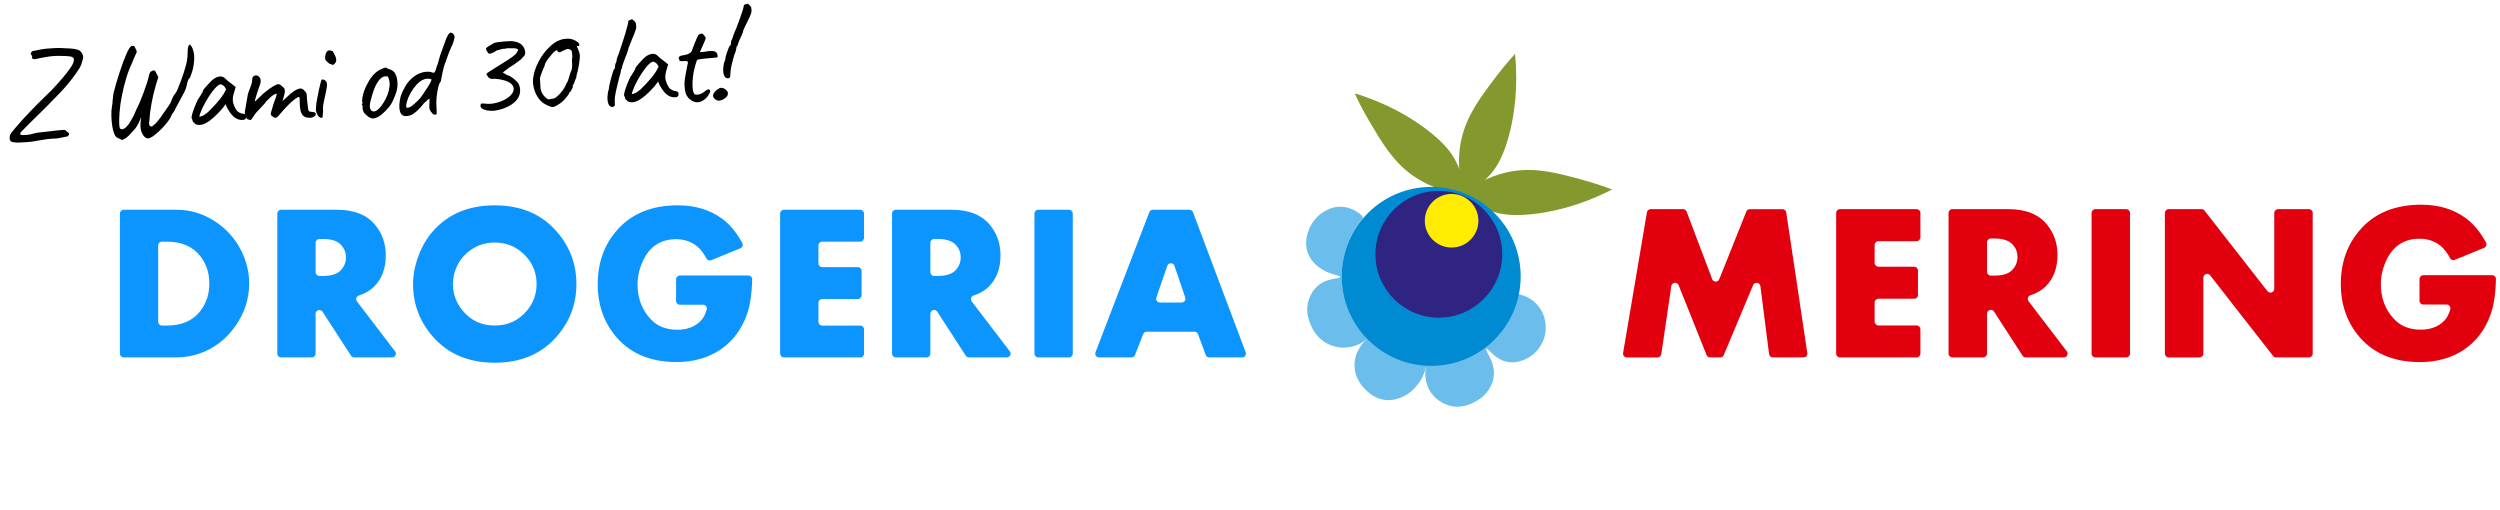 <svg width="417" height="85" viewBox="0 0 417 85" fill="none" xmlns="http://www.w3.org/2000/svg">
<path d="M256.613 51.075C258.228 53.09 257.794 55.441 257.727 55.783C257.658 56.12 257.205 58.196 255.213 59.485C254.901 59.687 253.225 60.767 251.305 60.339C249.332 59.895 248.244 58.095 247.925 58.136L247.702 57.856C248.194 57.484 248.668 57.076 249.117 56.633C251.298 54.49 252.675 51.84 253.249 49.057L253.44 49.098C253.942 49.216 255.462 49.64 256.613 51.075Z" fill="#6BBEEB"/>
<path d="M247.891 58.149C247.592 58.374 249.461 60.332 249.154 62.799C249.014 63.95 248.45 64.795 248.253 65.098C247.424 66.318 246.347 66.866 245.839 67.114C245.25 67.406 244.052 67.996 242.469 67.796C240.361 67.527 239.141 66.062 238.937 65.815C237.377 63.877 237.762 61.618 237.825 61.283L237.853 60.87C241.305 61.065 244.815 60.061 247.7 57.854L247.923 58.134C247.923 58.134 247.9 58.142 247.889 58.149" fill="#6BBEEB"/>
<path d="M237.855 60.872L237.827 61.285C237.653 62.014 237.24 63.276 236.201 64.462C235.852 64.86 235.13 65.673 233.884 66.217C233.411 66.419 232.456 66.826 231.221 66.727C229.301 66.57 228.083 65.318 227.692 64.922C227.266 64.487 226.109 63.272 225.947 61.36C225.722 58.714 227.589 56.923 227.851 56.682L228.079 56.45C230.785 59.198 234.287 60.674 237.855 60.87" fill="#6BBEEB"/>
<path d="M227.225 36.022L227.341 36.407C224.954 39.212 223.777 42.701 223.816 46.183H223.508C223.517 45.858 222.067 45.908 220.503 44.919C220.037 44.626 218.72 43.789 218.133 42.15C217.499 40.371 218.137 38.773 218.344 38.255C218.555 37.732 219.2 36.315 220.764 35.349C221.189 35.082 222.123 34.521 223.426 34.484C225.476 34.426 226.889 35.706 227.225 36.02" fill="#6BBEEB"/>
<path d="M228.079 56.452L227.851 56.684C227.442 57.005 226.205 57.908 224.384 57.981C223.85 58.005 222.499 57.987 221.108 57.155C219.447 56.161 218.813 54.641 218.565 54.03C218.299 53.372 217.821 52.135 218.148 50.571C218.243 50.134 218.634 48.536 220.039 47.487C221.624 46.297 223.493 46.56 223.506 46.185H223.814C223.852 49.896 225.27 53.595 228.077 56.454" fill="#6BBEEB"/>
<path d="M225.958 15.567C226.468 16.675 227.223 18.208 228.253 19.968C230.441 23.702 232.256 26.801 235.457 29.141C236.939 30.223 239.81 31.946 244.327 32.462C244.25 31.133 243.955 29.049 242.813 26.851C242.187 25.646 240.995 23.807 237.519 21.265C235.239 19.598 231.432 17.23 225.96 15.567" fill="#84992D"/>
<path d="M268.893 31.613C267.755 31.174 266.146 30.602 264.178 30.06C260.007 28.911 256.544 27.956 252.617 28.511C250.799 28.769 247.541 29.539 243.944 32.318C244.927 33.217 246.592 34.504 248.945 35.282C250.234 35.708 252.369 36.194 256.635 35.592C259.431 35.196 263.812 34.237 268.893 31.613Z" fill="#84992D"/>
<path d="M252.705 9C251.879 9.895 250.752 11.181 249.524 12.809C246.917 16.262 244.751 19.129 243.819 22.983C243.389 24.766 242.901 28.081 244.159 32.447C245.357 31.866 247.166 30.793 248.76 28.894C249.631 27.853 250.872 26.048 251.883 21.86C252.548 19.114 253.271 14.689 252.707 8.998" fill="#84992D"/>
<path d="M252.64 9.391C249.879 16.861 247.117 24.33 244.355 31.8L252.64 9.391Z" fill="#84992D"/>
<path fill-rule="evenodd" clip-rule="evenodd" d="M238.722 31.174C246.966 31.174 253.649 37.857 253.649 46.101C253.649 54.346 246.966 61.029 238.722 61.029C230.477 61.029 223.794 54.346 223.794 46.101C223.794 37.857 230.477 31.174 238.722 31.174Z" fill="#008AD1"/>
<path fill-rule="evenodd" clip-rule="evenodd" d="M239.997 31.836C245.837 31.836 250.571 36.571 250.571 42.41C250.571 48.25 245.837 52.984 239.997 52.984C234.157 52.984 229.423 48.25 229.423 42.41C229.423 36.571 234.157 31.836 239.997 31.836" fill="#2F2482"/>
<path fill-rule="evenodd" clip-rule="evenodd" d="M242.127 32.351C244.596 32.351 246.596 34.351 246.596 36.82C246.596 39.289 244.596 41.29 242.127 41.29C239.657 41.29 237.657 39.289 237.657 36.82C237.657 34.351 239.657 32.351 242.127 32.351Z" fill="#FFEC00"/>
<path d="M416.322 46.544C416.277 48.934 415.98 50.907 415.425 52.462C414.509 55.034 412.99 57.015 410.876 58.4C408.843 59.73 406.425 60.396 403.64 60.396C399.104 60.396 395.626 58.852 393.197 55.768C391.362 53.425 390.446 50.631 390.446 47.388C390.446 43.791 391.522 40.769 393.666 38.321C396.101 35.534 399.499 34.144 403.868 34.144C406.785 34.144 409.256 34.893 411.284 36.381C412.581 37.334 413.708 38.689 414.666 40.451C414.756 40.614 414.769 40.791 414.706 40.967C414.644 41.143 414.521 41.27 414.349 41.341L409.46 43.34C409.157 43.464 408.811 43.34 408.658 43.047C408.198 42.172 407.682 41.49 407.101 41.017C406.116 40.214 404.933 39.818 403.567 39.818C400.779 39.818 398.833 41.253 397.74 44.12C397.327 45.176 397.123 46.265 397.123 47.39C397.123 49.732 397.865 51.679 399.353 53.242C400.452 54.404 401.924 54.985 403.758 54.985C405.389 54.985 406.688 54.509 407.639 53.563C408.122 53.083 408.48 52.427 408.705 51.595C408.759 51.397 408.72 51.206 408.598 51.044C408.473 50.883 408.299 50.795 408.095 50.795H404.208C403.859 50.795 403.573 50.511 403.573 50.16V46.534C403.573 46.185 403.857 45.899 404.208 45.899H415.687C415.864 45.899 416.016 45.964 416.139 46.088C416.264 46.215 416.324 46.368 416.32 46.544H416.322ZM385.123 59.618H379.653C379.451 59.618 379.276 59.534 379.154 59.375C379.154 59.375 368.821 46.142 368.651 45.925C368.481 45.708 368.206 45.626 367.945 45.716C367.685 45.807 367.517 46.041 367.517 46.316V58.985C367.517 59.334 367.233 59.62 366.883 59.62H361.738C361.389 59.62 361.103 59.336 361.103 58.985V35.521C361.103 35.172 361.387 34.886 361.738 34.886H367.21C367.412 34.886 367.586 34.97 367.709 35.129L378.212 48.564C378.382 48.781 378.657 48.863 378.917 48.773C379.177 48.682 379.345 48.448 379.345 48.173V35.521C379.345 35.172 379.629 34.886 379.98 34.886H385.125C385.473 34.886 385.759 35.17 385.759 35.521V58.983C385.759 59.332 385.475 59.618 385.125 59.618H385.123ZM354.652 59.618H349.507C349.159 59.618 348.873 59.334 348.873 58.983V35.521C348.873 35.172 349.157 34.886 349.507 34.886H354.652C355.001 34.886 355.287 35.17 355.287 35.521V58.983C355.287 59.332 355.003 59.618 354.652 59.618ZM336.514 42.864C336.514 41.98 336.193 41.238 335.55 40.634C334.95 40.066 333.973 39.78 332.633 39.78H332.07C331.721 39.78 331.435 40.064 331.435 40.414V45.338C331.435 45.686 331.719 45.972 332.07 45.972H332.633C333.986 45.972 334.963 45.688 335.55 45.12C336.193 44.503 336.514 43.748 336.514 42.864ZM344.242 59.618H337.897C337.675 59.618 337.484 59.514 337.363 59.327L332.599 51.965C332.444 51.726 332.16 51.621 331.887 51.7C331.614 51.782 331.433 52.023 331.433 52.309V58.981C331.433 59.33 331.149 59.616 330.799 59.616H325.654C325.305 59.616 325.019 59.332 325.019 58.981V35.521C325.019 35.172 325.303 34.886 325.654 34.886H335.006C337.929 34.886 340.086 35.764 341.489 37.519C342.62 38.934 343.188 40.597 343.188 42.507C343.188 44.701 342.538 46.45 341.235 47.753C340.577 48.411 339.721 48.913 338.671 49.257C338.469 49.323 338.325 49.47 338.262 49.672C338.2 49.874 338.234 50.076 338.363 50.246L344.745 58.6C344.896 58.796 344.92 59.046 344.81 59.267C344.7 59.489 344.489 59.62 344.242 59.62V59.618ZM319.691 59.618H306.906C306.558 59.618 306.272 59.334 306.272 58.983V35.521C306.272 35.172 306.556 34.886 306.906 34.886H319.691C320.04 34.886 320.326 35.17 320.326 35.521V39.593C320.326 39.941 320.042 40.227 319.691 40.227H313.322C312.974 40.227 312.688 40.511 312.688 40.862V43.858C312.688 44.206 312.972 44.492 313.322 44.492H319.285C319.633 44.492 319.919 44.776 319.919 45.127V49.199C319.919 49.547 319.635 49.833 319.285 49.833H313.322C312.974 49.833 312.688 50.117 312.688 50.468V53.649C312.688 53.997 312.972 54.283 313.322 54.283H319.691C320.04 54.283 320.326 54.567 320.326 54.918V58.99C320.326 59.338 320.042 59.624 319.691 59.624V59.618ZM300.834 59.618H295.715C295.394 59.618 295.125 59.383 295.085 59.065L293.633 47.725C293.596 47.437 293.377 47.215 293.089 47.177C292.8 47.138 292.531 47.291 292.417 47.56L287.524 59.228C287.423 59.469 287.199 59.618 286.939 59.618H285.244C284.98 59.618 284.754 59.465 284.655 59.22L279.992 47.564C279.884 47.295 279.617 47.136 279.329 47.17C279.041 47.205 278.817 47.42 278.776 47.708L277.103 59.078C277.058 59.392 276.793 59.62 276.475 59.62H271.358C271.164 59.62 270.998 59.542 270.874 59.394C270.749 59.246 270.7 59.069 270.732 58.878L274.707 35.416C274.758 35.108 275.021 34.886 275.333 34.886H280.736C281.005 34.886 281.235 35.045 281.329 35.297L285.59 46.562C285.685 46.811 285.911 46.968 286.178 46.972C286.444 46.975 286.674 46.822 286.773 46.575L291.286 35.286C291.385 35.041 291.611 34.889 291.875 34.889H297.315C297.631 34.889 297.896 35.117 297.943 35.428L301.46 58.891C301.488 59.08 301.438 59.254 301.314 59.398C301.189 59.542 301.023 59.618 300.834 59.618Z" fill="#E2000F"/>
<path d="M197.695 49.625L195.897 44.34C195.808 44.08 195.574 43.912 195.301 43.912C195.026 43.912 194.791 44.077 194.703 44.338L192.879 49.622C192.81 49.822 192.84 50.023 192.961 50.195C193.083 50.367 193.264 50.459 193.475 50.459H197.097C197.308 50.459 197.488 50.367 197.611 50.195C197.734 50.025 197.764 49.822 197.695 49.622V49.625ZM207.183 59.614H201.704C201.435 59.614 201.205 59.454 201.113 59.2L199.831 55.742C199.736 55.49 199.508 55.329 199.239 55.329H191.279C191.014 55.329 190.788 55.481 190.691 55.729L189.315 59.213C189.218 59.459 188.992 59.614 188.728 59.614H183.32C183.105 59.614 182.92 59.517 182.8 59.34C182.679 59.164 182.653 58.958 182.731 58.755L191.705 35.392C191.799 35.142 192.027 34.987 192.294 34.987H198.4C198.669 34.987 198.897 35.147 198.992 35.396L207.778 58.76C207.854 58.96 207.828 59.166 207.707 59.343C207.585 59.519 207.402 59.616 207.189 59.616L207.183 59.614ZM178.302 59.614H173.179C172.83 59.614 172.546 59.33 172.546 58.981V35.62C172.546 35.271 172.83 34.987 173.179 34.987H178.302C178.65 34.987 178.934 35.271 178.934 35.62V58.983C178.934 59.332 178.65 59.616 178.302 59.616V59.614ZM160.241 42.931C160.241 42.051 159.92 41.313 159.281 40.709C158.683 40.143 157.711 39.859 156.378 39.859H155.816C155.468 39.859 155.184 40.143 155.184 40.492V45.394C155.184 45.742 155.468 46.026 155.816 46.026H156.378C157.726 46.026 158.698 45.742 159.281 45.176C159.922 44.561 160.241 43.811 160.241 42.931ZM167.935 59.614H161.617C161.396 59.614 161.206 59.51 161.086 59.325L156.343 51.995C156.188 51.756 155.907 51.651 155.633 51.733C155.36 51.812 155.182 52.053 155.182 52.339V58.983C155.182 59.332 154.898 59.616 154.549 59.616H149.426C149.077 59.616 148.793 59.332 148.793 58.983V35.62C148.793 35.271 149.077 34.987 149.426 34.987H158.739C161.65 34.987 163.798 35.861 165.194 37.609C166.321 39.018 166.887 40.675 166.887 42.576C166.887 44.761 166.242 46.501 164.943 47.801C164.287 48.457 163.435 48.956 162.389 49.298C162.189 49.362 162.045 49.508 161.983 49.711C161.921 49.913 161.955 50.113 162.084 50.281L168.438 58.6C168.586 58.796 168.612 59.044 168.502 59.263C168.393 59.484 168.182 59.614 167.937 59.614H167.935ZM143.487 59.614H130.758C130.409 59.614 130.126 59.33 130.126 58.981V35.62C130.126 35.271 130.409 34.987 130.758 34.987H143.487C143.836 34.987 144.119 35.271 144.119 35.62V39.674C144.119 40.023 143.836 40.307 143.487 40.307H137.144C136.796 40.307 136.512 40.591 136.512 40.939V43.922C136.512 44.271 136.796 44.555 137.144 44.555H143.081C143.429 44.555 143.713 44.839 143.713 45.187V49.242C143.713 49.59 143.429 49.874 143.081 49.874H137.144C136.796 49.874 136.512 50.158 136.512 50.506V53.675C136.512 54.023 136.796 54.307 137.144 54.307H143.487C143.836 54.307 144.119 54.591 144.119 54.94V58.994C144.119 59.343 143.836 59.626 143.487 59.626V59.614ZM125.462 46.596C125.417 48.975 125.122 50.941 124.57 52.487C123.656 55.049 122.146 57.022 120.04 58.4C118.016 59.723 115.609 60.388 112.834 60.388C108.317 60.388 104.852 58.85 102.434 55.778C100.606 53.447 99.696 50.666 99.696 47.435C99.696 43.854 100.767 40.844 102.903 38.407C105.327 35.633 108.713 34.248 113.062 34.248C115.966 34.248 118.429 34.992 120.446 36.476C121.737 37.425 122.86 38.773 123.815 40.528C123.903 40.692 123.918 40.866 123.856 41.042C123.793 41.219 123.673 41.346 123.498 41.414L118.629 43.404C118.325 43.527 117.983 43.404 117.831 43.114C117.373 42.24 116.859 41.565 116.28 41.092C115.299 40.294 114.12 39.898 112.761 39.898C109.986 39.898 108.048 41.326 106.958 44.181C106.545 45.232 106.343 46.316 106.343 47.435C106.343 49.767 107.08 51.707 108.565 53.262C109.659 54.419 111.124 54.998 112.952 54.998C114.576 54.998 115.869 54.524 116.818 53.582C117.3 53.105 117.654 52.453 117.88 51.623C117.934 51.427 117.895 51.236 117.773 51.074C117.65 50.913 117.474 50.827 117.272 50.827H113.4C113.051 50.827 112.767 50.543 112.767 50.195V46.583C112.767 46.235 113.051 45.951 113.4 45.951H124.832C125.008 45.951 125.159 46.015 125.284 46.14C125.406 46.265 125.469 46.417 125.464 46.594L125.462 46.596ZM89.501 47.381C89.501 45.645 88.948 44.144 87.84 42.877C86.419 41.26 84.646 40.453 82.517 40.453C81.046 40.453 79.716 40.866 78.522 41.69C77.335 42.52 76.486 43.621 75.976 44.994C75.688 45.781 75.546 46.575 75.546 47.381C75.546 49.048 76.098 50.539 77.206 51.855C78.578 53.486 80.344 54.298 82.517 54.298C84.689 54.298 86.455 53.492 87.84 51.874C88.948 50.582 89.501 49.087 89.501 47.383V47.381ZM96.147 47.381C96.147 50.728 95.033 53.664 92.811 56.187C90.275 59.061 86.842 60.502 82.517 60.502C78.191 60.502 74.769 59.063 72.233 56.187C70.011 53.664 68.897 50.728 68.897 47.381C68.897 45.854 69.198 44.292 69.803 42.686C70.401 41.079 71.205 39.7 72.214 38.562C74.75 35.689 78.183 34.248 82.515 34.248C86.847 34.248 90.275 35.687 92.809 38.562C95.031 41.085 96.145 44.026 96.145 47.381H96.147ZM57.702 42.933C57.702 42.053 57.381 41.316 56.742 40.711C56.144 40.145 55.172 39.861 53.838 39.861H53.277C52.929 39.861 52.645 40.145 52.645 40.494V45.396C52.645 45.744 52.929 46.028 53.277 46.028H53.838C55.187 46.028 56.159 45.744 56.742 45.179C57.383 44.563 57.702 43.813 57.702 42.933ZM65.395 59.616H59.078C58.857 59.616 58.667 59.512 58.547 59.327L53.804 51.997C53.649 51.758 53.367 51.653 53.094 51.735C52.821 51.814 52.642 52.055 52.642 52.341V58.985C52.642 59.334 52.359 59.618 52.01 59.618H46.887C46.538 59.618 46.254 59.334 46.254 58.985V35.62C46.254 35.271 46.538 34.987 46.887 34.987H56.2C59.11 34.987 61.259 35.861 62.655 37.609C63.782 39.018 64.348 40.675 64.348 42.576C64.348 44.761 63.703 46.501 62.403 47.801C61.747 48.457 60.896 48.956 59.85 49.298C59.65 49.362 59.506 49.508 59.444 49.711C59.381 49.913 59.416 50.113 59.545 50.281L65.899 58.6C66.047 58.796 66.073 59.044 65.963 59.263C65.853 59.484 65.643 59.614 65.397 59.614L65.395 59.616ZM34.915 47.291C34.915 45.587 34.441 44.097 33.493 42.83C32.226 41.15 30.348 40.307 27.844 40.307H27.018C26.67 40.307 26.386 40.591 26.386 40.939V53.668C26.386 54.017 26.67 54.301 27.018 54.301H27.844C30.361 54.301 32.239 53.458 33.493 51.778C34.441 50.498 34.915 49.003 34.915 47.291ZM41.561 47.291C41.561 49.857 40.791 52.225 39.246 54.41C37.702 56.596 35.732 58.108 33.327 58.951C32.054 59.394 30.761 59.616 29.438 59.616H20.632C20.284 59.616 20 59.332 20 58.983V35.62C20 35.271 20.284 34.987 20.632 34.987H29.44C31.748 34.987 33.884 35.633 35.852 36.919C37.784 38.169 39.268 39.842 40.3 41.935C41.144 43.664 41.561 45.45 41.561 47.289V47.291Z" fill="#0D95FF"/>
<path d="M2.954 23.788C2.645 23.775 2.364 23.746 2.112 23.7C1.861 23.669 1.698 23.509 1.624 23.219C1.584 23.015 1.596 22.809 1.658 22.6C1.734 22.376 1.842 22.187 1.981 22.033C2.216 21.756 2.472 21.449 2.748 21.111C3.038 20.773 3.378 20.388 3.767 19.956C4.17 19.524 4.65 19.014 5.206 18.427C5.777 17.824 6.468 17.127 7.278 16.336C7.838 15.807 8.285 15.372 8.619 15.032C8.953 14.676 9.252 14.352 9.516 14.059C9.78 13.767 10.071 13.435 10.389 13.066C10.874 12.512 11.294 11.976 11.649 11.458C12.018 10.94 12.232 10.532 12.29 10.235C12.362 9.937 12.329 9.734 12.191 9.623C12.067 9.498 11.843 9.421 11.518 9.394C11.208 9.352 10.795 9.329 10.281 9.327C9.369 9.301 8.564 9.351 7.866 9.475C7.181 9.585 6.52 9.715 5.881 9.866C5.78 9.901 5.655 9.885 5.504 9.82C5.368 9.739 5.298 9.669 5.295 9.61C5.35 9.534 5.375 9.459 5.372 9.386C5.368 9.313 5.305 9.235 5.183 9.153C5.117 9.01 5.111 8.893 5.165 8.802C5.219 8.711 5.273 8.635 5.329 8.573C5.443 8.508 5.632 8.462 5.894 8.433C6.157 8.39 6.454 8.33 6.788 8.254C7.006 8.199 7.326 8.153 7.75 8.116C8.189 8.078 8.628 8.048 9.067 8.025C9.521 8.001 9.881 7.997 10.146 8.012C10.676 8.028 11.184 8.053 11.67 8.086C12.156 8.105 12.578 8.171 12.936 8.284C13.295 8.398 13.548 8.612 13.697 8.928C13.876 9.256 13.921 9.555 13.832 9.824C13.758 10.092 13.652 10.45 13.514 10.898C13.355 11.229 13.077 11.677 12.681 12.241C12.299 12.79 11.852 13.371 11.341 13.986C10.843 14.585 10.33 15.155 9.8 15.697C9.02 16.501 8.316 17.221 7.688 17.856C7.074 18.476 6.46 19.081 5.844 19.671C5.453 20.044 5.062 20.432 4.672 20.834C4.281 21.222 3.89 21.617 3.5 22.019C3.364 22.217 3.342 22.365 3.435 22.463C3.542 22.546 3.895 22.556 4.494 22.496C4.831 22.463 5.093 22.42 5.281 22.366C5.469 22.312 5.672 22.258 5.889 22.202C6.106 22.147 6.412 22.102 6.807 22.066C7.566 21.982 8.282 21.901 8.953 21.822C9.625 21.742 10.165 21.692 10.576 21.67C10.693 21.664 10.789 21.674 10.864 21.699C10.953 21.724 11.076 21.835 11.233 22.032C11.368 22.069 11.452 22.131 11.486 22.218C11.533 22.288 11.537 22.369 11.498 22.459C11.459 22.549 11.376 22.649 11.249 22.759C11.147 22.764 10.965 22.796 10.704 22.853C10.458 22.925 10.182 22.983 9.876 23.029C9.585 23.088 9.322 23.117 9.087 23.114C8.896 23.11 8.53 23.136 7.99 23.194C7.465 23.265 6.897 23.354 6.285 23.459C5.748 23.576 5.158 23.658 4.514 23.706C3.87 23.755 3.35 23.782 2.954 23.788ZM24.785 23.085C24.404 23.105 24.085 22.901 23.828 22.474C23.585 22.046 23.451 21.583 23.425 21.085C23.419 20.968 23.424 20.784 23.44 20.534C23.471 20.282 23.496 20.053 23.514 19.847C23.547 19.625 23.563 19.514 23.563 19.514C23.512 19.663 23.394 19.941 23.21 20.347C23.025 20.739 22.823 21.087 22.604 21.392C22.355 21.685 22.091 21.977 21.813 22.271C21.549 22.564 21.304 22.797 21.078 22.971C20.723 23.195 20.502 23.316 20.415 23.336C20.327 23.355 20.192 23.296 20.009 23.159C19.77 23.098 19.567 22.998 19.398 22.86C19.244 22.721 19.132 22.536 19.061 22.305C18.928 22.018 18.819 21.613 18.733 21.089C18.646 20.55 18.594 19.98 18.577 19.378C18.559 18.762 18.595 18.188 18.685 17.654C18.747 17.431 18.778 17.187 18.779 16.922C18.779 16.658 18.805 16.451 18.856 16.302C18.835 16.185 18.866 15.919 18.947 15.504C19.042 15.088 19.177 14.581 19.352 13.985C19.526 13.388 19.721 12.761 19.936 12.103C20.151 11.446 20.368 10.818 20.586 10.219C20.819 9.619 21.034 9.101 21.232 8.665C21.444 8.228 21.62 7.947 21.76 7.822C21.843 7.715 21.943 7.658 22.06 7.652C22.176 7.631 22.28 7.648 22.371 7.702C22.461 7.741 22.509 7.812 22.514 7.915C22.578 8.014 22.619 8.1 22.638 8.173C22.656 8.23 22.696 8.302 22.759 8.386C22.811 8.531 22.817 8.655 22.779 8.76C22.74 8.865 22.661 9.038 22.542 9.279C22.422 9.52 22.259 9.911 22.052 10.45C21.681 11.204 21.351 12.059 21.063 13.014C20.775 13.954 20.532 14.929 20.335 15.938C20.138 16.932 20.004 17.879 19.933 18.779C19.863 19.678 19.86 20.457 19.924 21.114C19.933 21.305 20.007 21.44 20.143 21.521C20.279 21.588 20.454 21.571 20.669 21.472C20.898 21.357 21.143 21.131 21.405 20.794C21.514 20.642 21.643 20.444 21.792 20.201C21.94 19.944 22.068 19.717 22.175 19.52C22.296 19.308 22.357 19.202 22.357 19.202C22.357 19.202 22.396 19.105 22.474 18.91C22.566 18.714 22.671 18.466 22.787 18.166C22.922 17.939 23.094 17.578 23.303 17.082C23.512 16.586 23.726 16.046 23.945 15.462C24.164 14.878 24.356 14.332 24.52 13.824C24.684 13.301 24.788 12.906 24.833 12.64C24.881 12.432 24.938 12.26 25.004 12.124C25.084 11.973 25.176 11.895 25.278 11.889C25.52 11.745 25.687 11.707 25.779 11.775C25.884 11.828 25.996 11.999 26.114 12.286L26.409 12.866L25.994 14.209C25.385 16.312 25.021 18.328 24.902 20.259C24.902 20.259 24.891 20.333 24.869 20.481C24.862 20.628 24.884 20.774 24.936 20.918C25.002 21.061 25.145 21.12 25.364 21.094C25.591 20.935 25.815 20.739 26.038 20.508C26.26 20.261 26.509 19.954 26.783 19.587C27.057 19.206 27.384 18.733 27.766 18.17C27.945 17.94 28.102 17.712 28.237 17.484C28.386 17.241 28.46 17.12 28.46 17.12C28.46 17.12 28.492 17.03 28.556 16.851C28.635 16.67 28.7 16.513 28.752 16.378C28.87 16.122 28.971 15.94 29.054 15.833C29.15 15.711 29.198 15.649 29.198 15.649C29.31 15.541 29.445 15.306 29.602 14.945C29.759 14.585 29.928 14.157 30.108 13.663C30.302 13.168 30.481 12.667 30.646 12.159C30.809 11.636 30.946 11.159 31.055 10.727C31.165 10.296 31.221 9.977 31.225 9.771C31.264 9.666 31.282 9.46 31.281 9.152C31.28 8.843 31.292 8.527 31.319 8.202C31.36 7.862 31.435 7.609 31.544 7.441C31.676 7.435 31.806 7.531 31.933 7.729C32.061 7.914 32.161 8.151 32.235 8.441C32.324 8.73 32.376 9.021 32.391 9.314C32.414 9.753 32.388 10.232 32.312 10.75C32.236 11.268 32.148 11.676 32.046 11.975C31.995 12.125 31.937 12.282 31.872 12.447C31.808 12.612 31.744 12.799 31.681 13.008C31.579 13.013 31.489 13.113 31.411 13.309C31.347 13.488 31.288 13.638 31.236 13.758C31.241 13.846 31.2 14.054 31.114 14.381C31.028 14.694 30.932 14.964 30.826 15.19C30.746 15.341 30.619 15.582 30.446 15.915C30.286 16.231 30.106 16.571 29.904 16.934C29.703 17.297 29.522 17.63 29.362 17.932C29.216 18.233 29.11 18.445 29.043 18.566C28.933 18.718 28.824 18.871 28.714 19.023C28.619 19.175 28.547 19.333 28.497 19.497C28.336 19.8 28.132 20.104 27.884 20.411C27.65 20.717 27.394 21.017 27.116 21.31C26.851 21.588 26.593 21.837 26.34 22.056C26.101 22.274 25.898 22.446 25.728 22.573C25.545 22.729 25.353 22.849 25.152 22.933C24.966 23.031 24.844 23.081 24.785 23.085ZM32.517 20.653C32.452 20.538 32.374 20.454 32.283 20.401C32.191 20.332 32.144 20.268 32.141 20.21C32.138 20.151 32.127 20.093 32.11 20.035C32.106 19.962 32.073 19.898 32.011 19.842C31.934 19.758 31.931 19.56 32.002 19.248C32.073 18.921 32.2 18.525 32.381 18.06C32.561 17.581 32.777 17.077 33.029 16.55C33.14 16.427 33.249 16.267 33.356 16.07C33.463 15.874 33.544 15.745 33.6 15.683C33.597 15.624 33.616 15.572 33.658 15.526C33.699 15.465 33.748 15.433 33.807 15.43L33.8 15.298C33.796 15.225 33.856 15.097 33.978 14.914C34.116 14.731 34.281 14.531 34.476 14.315C34.669 14.085 34.871 13.869 35.081 13.667C35.289 13.45 35.465 13.294 35.607 13.199C35.904 12.977 36.212 12.836 36.532 12.776C36.867 12.714 37.156 12.772 37.4 12.95C37.447 12.992 37.524 13.062 37.632 13.159C37.739 13.256 37.863 13.367 38.001 13.492C38.154 13.601 38.307 13.718 38.46 13.842L39.311 14.525L38.973 15.644C38.814 16.24 38.789 16.755 38.9 17.19C39.026 17.624 39.192 17.997 39.399 18.309C39.481 18.466 39.636 18.613 39.863 18.748C40.105 18.882 40.329 18.958 40.536 18.977C40.654 18.985 40.766 19.023 40.872 19.091C40.979 19.159 41.036 19.273 41.045 19.435C41.052 19.581 41.029 19.7 40.975 19.791C40.921 19.882 40.822 19.946 40.677 19.983C40.197 20.067 39.736 19.973 39.296 19.703C38.871 19.431 38.465 18.968 38.078 18.312C38.015 18.228 37.926 18.071 37.811 17.842C37.71 17.597 37.65 17.439 37.632 17.366C37.577 17.443 37.474 17.588 37.324 17.801C37.173 18 37.056 18.146 36.972 18.238C35.988 19.347 35.124 20.105 34.382 20.511C33.653 20.901 33.032 20.949 32.517 20.653ZM33.243 19.381C33.248 19.483 33.402 19.475 33.704 19.357C34.02 19.223 34.354 19 34.705 18.687C35.181 18.237 35.654 17.742 36.125 17.203C36.611 16.664 36.996 16.166 37.281 15.71L37.722 14.894C37.558 14.565 37.385 14.347 37.203 14.239C37.035 14.115 36.893 14.057 36.776 14.063C36.585 14.073 36.309 14.263 35.946 14.635C35.599 15.006 35.228 15.495 34.834 16.103C34.44 16.711 34.071 17.377 33.727 18.1C33.596 18.4 33.479 18.693 33.376 18.977C33.287 19.246 33.243 19.381 33.243 19.381ZM50.976 19.553C50.901 19.528 50.788 19.46 50.635 19.351C50.482 19.241 50.347 19.05 50.23 18.777C50.112 18.489 50.04 18.089 50.013 17.577C50.005 17.137 49.994 16.792 49.981 16.543C49.983 16.293 49.925 16.171 49.808 16.178C49.691 16.184 49.47 16.313 49.145 16.565C48.834 16.801 48.477 17.121 48.072 17.524C47.667 17.927 47.257 18.375 46.842 18.866C46.704 19.035 46.566 19.197 46.427 19.351C46.302 19.49 46.175 19.584 46.045 19.635C45.915 19.671 45.759 19.628 45.576 19.506L45.324 19.32C45.247 19.251 45.199 19.18 45.181 19.108C45.161 19.021 45.164 18.925 45.188 18.821L45.617 17.345C45.824 16.805 45.965 16.416 46.04 16.177C46.115 15.923 46.151 15.767 46.148 15.709C46.144 15.635 46.121 15.607 46.078 15.624C45.961 15.645 45.789 15.727 45.562 15.871C45.334 16.001 45.186 16.126 45.119 16.247C45.06 16.25 44.976 16.321 44.866 16.459C44.755 16.597 44.615 16.729 44.446 16.855C44.352 17.036 44.159 17.274 43.866 17.568C43.588 17.862 43.31 18.163 43.032 18.471C42.85 18.642 42.67 18.85 42.492 19.094C42.329 19.338 42.186 19.551 42.063 19.734C41.955 19.916 41.879 20.008 41.835 20.01C41.645 20.02 41.467 19.978 41.3 19.884C41.148 19.789 41.029 19.626 40.944 19.396C40.814 19.153 40.796 18.809 40.89 18.363C40.983 17.903 41.084 17.31 41.193 16.585C41.24 16.362 41.268 16.199 41.278 16.096C41.287 15.993 41.304 15.889 41.328 15.785C41.365 15.665 41.422 15.486 41.498 15.247C41.588 15.008 41.723 14.648 41.904 14.168C41.992 13.885 42.039 13.677 42.047 13.544C42.069 13.396 42.078 13.293 42.075 13.234C42.067 13.088 42.097 12.961 42.165 12.855C42.248 12.748 42.346 12.669 42.461 12.619C42.576 12.569 42.686 12.556 42.79 12.58C42.952 12.601 43.096 12.674 43.22 12.8C43.359 12.925 43.441 13.104 43.468 13.338C43.492 13.512 43.486 13.674 43.45 13.823C43.413 13.957 43.375 14.084 43.337 14.204L43.127 14.809C43.062 14.974 42.979 15.214 42.878 15.527C42.777 15.841 42.69 16.132 42.615 16.4C42.541 16.654 42.504 16.803 42.507 16.847C42.524 16.89 42.575 16.88 42.659 16.817C42.743 16.739 42.848 16.638 42.974 16.514C43.113 16.374 43.253 16.242 43.394 16.117C43.686 15.808 44.016 15.512 44.383 15.228C44.763 14.929 45.125 14.675 45.466 14.466C45.808 14.258 46.072 14.119 46.26 14.05C46.508 14.037 46.679 14.072 46.772 14.156C46.879 14.238 47.056 14.39 47.302 14.613C47.41 14.71 47.476 14.838 47.499 14.999C47.522 15.159 47.523 15.313 47.501 15.461C47.489 15.521 47.453 15.669 47.392 15.908C47.331 16.131 47.268 16.347 47.206 16.556C47.158 16.764 47.134 16.868 47.134 16.868C47.134 16.868 47.211 16.791 47.364 16.636C47.532 16.48 47.715 16.317 47.911 16.145C48.107 15.958 48.254 15.818 48.352 15.725C48.9 15.256 49.384 14.951 49.802 14.812C50.221 14.673 50.573 14.808 50.859 15.219C51.043 15.371 51.14 15.542 51.15 15.733C51.175 15.922 51.199 16.252 51.224 16.72C51.249 16.91 51.275 17.136 51.304 17.399C51.332 17.662 51.359 17.903 51.386 18.122C51.426 18.325 51.461 18.448 51.493 18.491C51.54 18.547 51.623 18.594 51.743 18.632C51.876 18.654 52.046 18.674 52.253 18.693C52.474 18.711 52.611 18.799 52.663 18.958C52.715 19.117 52.628 19.276 52.402 19.434C52.189 19.578 51.95 19.649 51.686 19.648C51.421 19.647 51.185 19.616 50.976 19.553ZM53.593 19.658C53.372 19.64 53.174 19.497 52.998 19.227C52.836 18.942 52.735 18.683 52.693 18.45C52.702 18.332 52.707 18.163 52.711 17.942C52.728 17.721 52.746 17.492 52.763 17.256C52.807 16.975 52.87 16.634 52.951 16.233C53.032 15.818 53.114 15.402 53.194 14.987C53.29 14.57 53.374 14.213 53.447 13.916C53.519 13.618 53.569 13.44 53.595 13.38C53.662 13.258 53.778 13.223 53.942 13.273C54.106 13.323 54.242 13.404 54.351 13.516C54.445 13.629 54.504 13.765 54.527 13.925C54.565 14.085 54.555 14.321 54.498 14.632C54.455 14.943 54.362 15.403 54.218 16.012C54.087 16.607 53.988 17.089 53.919 17.46C53.864 17.816 53.854 18.191 53.89 18.585C53.857 19.086 53.83 19.396 53.806 19.515C53.782 19.619 53.712 19.667 53.593 19.658ZM55.661 10.76C55.604 10.807 55.547 10.832 55.488 10.835C55.444 10.823 55.361 10.783 55.24 10.716C55.136 10.707 55.001 10.648 54.834 10.539C54.681 10.415 54.542 10.29 54.418 10.164C54.308 10.023 54.252 9.938 54.25 9.908C54.228 9.763 54.226 9.579 54.243 9.358C54.275 9.121 54.345 8.912 54.453 8.73C54.56 8.534 54.723 8.422 54.942 8.396C55.001 8.393 55.052 8.398 55.097 8.41C55.142 8.422 55.276 8.467 55.5 8.543C55.629 8.757 55.759 9 55.891 9.272C56.022 9.529 56.087 9.79 56.086 10.055C56.085 10.304 55.943 10.539 55.661 10.76ZM62.404 19.747C62.214 19.772 62.06 19.765 61.94 19.727C61.82 19.675 61.669 19.602 61.488 19.509C61.153 19.277 60.898 19.04 60.724 18.8C60.564 18.544 60.484 18.291 60.486 18.041C60.508 17.908 60.502 17.791 60.468 17.69C60.448 17.588 60.438 17.537 60.438 17.537C60.346 17.468 60.314 17.426 60.343 17.41C60.37 17.379 60.39 17.334 60.402 17.275C60.517 17.239 60.528 17.158 60.433 17.031C60.383 16.916 60.391 16.651 60.458 16.236C60.538 15.806 60.649 15.404 60.791 15.029C60.856 14.864 60.947 14.646 61.065 14.376C61.198 14.105 61.345 13.832 61.507 13.56C61.668 13.272 61.818 13.044 61.956 12.875C62.259 12.492 62.53 12.206 62.77 12.018C63.023 11.813 63.308 11.644 63.624 11.51C63.911 11.377 64.12 11.3 64.251 11.279C64.382 11.257 64.57 11.336 64.814 11.514C65.171 11.598 65.442 11.73 65.628 11.912C65.828 12.078 65.989 12.348 66.111 12.724C66.251 13.142 66.314 13.646 66.301 14.234C66.301 14.806 66.091 15.559 65.67 16.492C65.422 17.078 65.166 17.524 64.903 17.832C64.655 18.139 64.349 18.463 63.985 18.805C63.719 19.054 63.472 19.251 63.245 19.395C63.017 19.539 62.737 19.656 62.404 19.747ZM64.025 17.041C64.294 16.586 64.5 16.171 64.642 15.797C64.798 15.407 64.912 14.923 64.985 14.347C65.006 14.184 65.003 13.986 64.976 13.752C64.948 13.504 64.9 13.279 64.83 13.077C64.775 12.874 64.704 12.768 64.615 12.758C64.421 12.695 64.209 12.706 63.978 12.791C63.747 12.862 63.5 13.051 63.237 13.359C63.003 13.665 62.793 14.006 62.608 14.383C62.436 14.759 62.282 15.171 62.144 15.619C62.005 16.067 61.876 16.544 61.756 17.049C61.639 17.614 61.668 18.038 61.845 18.323C62.036 18.606 62.325 18.665 62.713 18.497C63.1 18.316 63.537 17.83 64.025 17.041ZM72.671 19.121C72.612 19.124 72.524 19.121 72.406 19.113C72.302 19.089 72.211 19.028 72.132 18.929C71.899 18.677 71.748 18.464 71.68 18.292C71.612 18.119 71.592 17.863 71.618 17.524C71.636 17.303 71.641 17.111 71.632 16.95C71.638 16.774 71.644 16.627 71.653 16.509C71.591 16.453 71.484 16.503 71.33 16.658C71.191 16.797 70.995 16.977 70.742 17.195C70.274 17.793 69.85 18.256 69.471 18.584C69.105 18.897 68.771 19.112 68.469 19.231C68.166 19.335 67.875 19.38 67.595 19.365C67.344 19.349 67.141 19.257 66.986 19.088C66.829 18.906 66.721 18.669 66.662 18.378C66.617 18.087 66.601 17.772 66.612 17.434C66.646 16.947 66.724 16.481 66.847 16.034C66.986 15.586 67.216 15.082 67.539 14.521C67.685 14.22 67.882 13.923 68.132 13.631C68.394 13.324 68.681 13.052 68.992 12.815C69.317 12.563 69.63 12.378 69.932 12.259C70.262 12.11 70.603 12.018 70.953 11.985C71.303 11.937 71.62 11.95 71.903 12.024C72.083 12.102 72.224 12.139 72.327 12.133C72.444 12.127 72.528 12.05 72.579 11.9C72.646 11.779 72.71 11.599 72.771 11.361C72.831 11.108 72.908 10.891 73.001 10.71L73.41 9.257C73.55 8.853 73.704 8.426 73.871 7.977C74.039 7.528 74.238 6.981 74.469 6.337C74.693 5.856 74.884 5.574 75.041 5.492C75.198 5.396 75.384 5.445 75.6 5.639C75.771 5.821 75.841 6.038 75.81 6.289C75.778 6.526 75.666 6.914 75.474 7.452C75.38 7.619 75.3 7.777 75.235 7.928C75.168 8.063 75.077 8.281 74.961 8.581C74.794 9.045 74.64 9.464 74.498 9.839C74.355 10.199 74.208 10.61 74.056 11.073C74.01 11.311 73.943 11.586 73.857 11.899C73.785 12.211 73.726 12.493 73.681 12.745C73.649 12.982 73.609 13.204 73.561 13.413C73.528 13.605 73.481 13.703 73.423 13.706C73.312 13.844 73.215 14.084 73.13 14.427C73.044 14.754 72.974 15.096 72.919 15.451C72.879 15.806 72.843 16.101 72.812 16.338C72.791 16.515 72.781 16.743 72.781 17.022C72.781 17.301 72.788 17.573 72.802 17.836C72.815 18.085 72.824 18.261 72.83 18.364C72.847 18.686 72.85 18.891 72.84 18.98C72.83 19.069 72.774 19.116 72.671 19.121ZM67.919 17.982C68.227 17.966 68.542 17.817 68.865 17.536C69.203 17.254 69.539 16.943 69.873 16.602C70.082 16.385 70.302 16.102 70.534 15.752C70.78 15.402 71.011 15.052 71.228 14.703C71.459 14.353 71.642 14.049 71.775 13.793C71.908 13.521 71.972 13.356 71.969 13.298C71.966 13.225 71.897 13.177 71.764 13.154C71.63 13.132 71.476 13.125 71.3 13.135C71.138 13.128 71.007 13.143 70.906 13.177C70.587 13.267 70.273 13.431 69.962 13.667C69.666 13.903 69.346 14.25 69.003 14.709C68.647 15.198 68.357 15.697 68.134 16.209C67.926 16.719 67.802 17.144 67.761 17.484C67.72 17.824 67.772 17.99 67.919 17.982ZM82.37 18.481C82.004 18.5 81.643 18.482 81.287 18.427C80.946 18.357 80.669 18.261 80.457 18.14C80.245 18.005 80.141 17.848 80.146 17.672C80.149 17.437 80.193 17.309 80.281 17.29C80.367 17.256 80.572 17.253 80.897 17.28C81.4 17.356 81.935 17.336 82.502 17.218C83.068 17.1 83.595 16.918 84.081 16.672C84.568 16.427 84.943 16.157 85.207 15.864C85.582 15.463 85.738 15.073 85.674 14.694C85.625 14.315 85.38 13.998 84.941 13.742C84.744 13.62 84.474 13.509 84.131 13.409C83.788 13.31 83.446 13.24 83.106 13.199C82.78 13.142 82.515 13.127 82.311 13.152C82.18 13.174 82.07 13.18 81.981 13.17C81.907 13.159 81.772 13.107 81.576 13.015C81.483 12.917 81.397 12.811 81.318 12.698C81.237 12.57 81.181 12.477 81.149 12.42C81.13 12.348 81.163 12.273 81.247 12.195C81.346 12.116 81.552 11.98 81.865 11.788C82.177 11.581 82.66 11.276 83.315 10.875C83.912 10.506 84.382 10.209 84.722 9.986C85.077 9.747 85.353 9.556 85.552 9.414C85.763 9.256 85.932 9.115 86.058 8.991C86.303 8.625 86.423 8.391 86.418 8.289C86.412 8.186 86.218 8.108 85.833 8.055C85.465 8.045 85.112 8.041 84.775 8.044C84.437 8.047 84.27 8.078 84.273 8.137C84.273 8.137 84.266 8.137 84.251 8.138C84.251 8.138 84.229 8.139 84.185 8.141C84.11 8.116 83.95 8.132 83.703 8.189C83.456 8.246 83.217 8.31 82.986 8.38C82.769 8.451 82.655 8.508 82.642 8.553C82.629 8.583 82.544 8.639 82.387 8.72C82.243 8.787 82.092 8.846 81.934 8.898C81.789 8.95 81.695 8.977 81.651 8.979C81.577 8.954 81.485 8.885 81.376 8.773C81.281 8.646 81.201 8.518 81.136 8.389C81.07 8.246 81.049 8.137 81.075 8.062C81.101 8.002 81.185 7.924 81.327 7.829C81.483 7.718 81.66 7.605 81.86 7.492C82.059 7.364 82.237 7.259 82.394 7.178C82.596 7.108 82.879 7.05 83.244 7.001C83.623 6.952 84.003 6.917 84.384 6.897C84.764 6.863 85.043 6.848 85.219 6.854C85.897 6.891 86.426 7.04 86.807 7.299C87.187 7.558 87.434 7.92 87.546 8.384C87.601 8.587 87.624 8.754 87.617 8.887C87.609 9.019 87.55 9.162 87.441 9.315C87.331 9.453 87.136 9.661 86.857 9.94C86.503 10.194 86.213 10.407 85.987 10.58C85.761 10.754 85.421 10.977 84.965 11.251C84.866 11.329 84.732 11.432 84.562 11.558C84.393 11.685 84.237 11.803 84.096 11.913C83.954 12.009 83.884 12.071 83.886 12.101C83.886 12.101 83.916 12.121 83.977 12.162C84.037 12.188 84.113 12.228 84.204 12.282C84.295 12.336 84.379 12.398 84.456 12.467C84.888 12.591 85.289 12.805 85.657 13.109C86.025 13.413 86.288 13.664 86.445 13.861C86.674 14.304 86.778 14.739 86.756 15.166C86.749 15.593 86.624 16.003 86.38 16.398C86.136 16.778 85.765 17.135 85.269 17.469C84.871 17.725 84.405 17.948 83.872 18.137C83.338 18.312 82.837 18.427 82.37 18.481ZM92.189 17.856C92.086 17.861 91.923 17.826 91.698 17.749C91.488 17.657 91.262 17.552 91.021 17.432C90.779 17.298 90.581 17.169 90.428 17.045C90.09 16.754 89.799 16.395 89.556 15.967C89.314 15.539 89.135 15.079 89.021 14.585C88.906 14.077 88.874 13.587 88.922 13.114C89.034 12.168 89.337 11.227 89.832 10.291C90.325 9.34 90.908 8.545 91.579 7.908C91.942 7.551 92.273 7.277 92.572 7.085C92.869 6.878 93.235 6.712 93.669 6.587C93.828 6.535 94.002 6.503 94.193 6.493C94.382 6.469 94.529 6.454 94.631 6.448C94.924 6.433 95.22 6.476 95.519 6.578C95.818 6.68 96.075 6.813 96.289 6.978C96.503 7.129 96.613 7.277 96.621 7.424C96.626 7.526 96.623 7.607 96.612 7.666C96.599 7.711 96.533 7.707 96.413 7.655L96.193 7.666L96.446 8.292C96.511 8.406 96.57 8.564 96.625 8.767C96.679 8.955 96.71 9.13 96.719 9.291C96.726 9.423 96.715 9.636 96.686 9.932C96.657 10.212 96.614 10.515 96.558 10.841C96.501 11.168 96.444 11.472 96.385 11.754C96.326 12.036 96.271 12.245 96.22 12.379C96.18 12.47 96.156 12.559 96.146 12.648C96.149 12.721 96.153 12.787 96.156 12.845C96.103 12.951 96.018 13.154 95.901 13.454C95.8 13.752 95.722 13.962 95.67 14.082C95.615 14.144 95.566 14.198 95.524 14.244C95.497 14.29 95.515 14.34 95.576 14.396C95.578 14.425 95.546 14.522 95.481 14.687C95.416 14.837 95.343 14.981 95.262 15.117C95.195 15.253 95.14 15.322 95.096 15.324C95.096 15.324 95.075 15.333 95.031 15.35C95.002 15.351 94.989 15.374 94.991 15.418C94.994 15.476 94.907 15.635 94.73 15.894C94.551 16.139 94.338 16.399 94.088 16.677C93.949 16.831 93.752 17.003 93.498 17.192C93.257 17.367 93.016 17.519 92.773 17.649C92.53 17.779 92.335 17.848 92.189 17.856ZM92.05 16.475C92.211 16.467 92.364 16.437 92.508 16.385C92.652 16.319 92.772 16.232 92.869 16.124C93.124 15.934 93.416 15.633 93.747 15.219C94.077 14.79 94.312 14.381 94.454 13.992C94.603 13.764 94.716 13.53 94.791 13.291C94.881 13.037 95.013 12.611 95.187 12.015C95.296 11.848 95.366 11.646 95.398 11.409C95.429 11.172 95.441 10.973 95.433 10.812C95.424 10.651 95.413 10.432 95.398 10.153C95.398 9.874 95.422 9.638 95.471 9.444C95.451 9.064 95.431 8.815 95.41 8.699C95.388 8.568 95.323 8.446 95.215 8.334C95.154 8.294 95.071 8.254 94.966 8.215C94.876 8.176 94.779 8.159 94.677 8.164C94.574 8.17 94.387 8.238 94.115 8.37C93.842 8.487 93.649 8.585 93.536 8.665C93.436 8.729 93.319 8.742 93.185 8.705C93.066 8.667 93.004 8.612 93 8.539C92.99 8.334 92.857 8.326 92.603 8.515C92.347 8.69 92.069 8.984 91.767 9.396C91.518 9.674 91.305 9.957 91.129 10.245C90.967 10.518 90.888 10.683 90.891 10.742C90.894 10.801 90.876 10.875 90.836 10.965C90.797 11.055 90.758 11.16 90.721 11.28C90.653 11.386 90.574 11.559 90.483 11.799C90.393 12.039 90.303 12.278 90.213 12.518C90.136 12.742 90.087 12.914 90.063 13.032C90.067 13.091 90.075 13.252 90.089 13.516C90.102 13.765 90.114 13.999 90.126 14.219C90.139 14.468 90.157 14.68 90.181 14.855C90.219 15.029 90.264 15.181 90.315 15.31C90.365 15.425 90.43 15.554 90.511 15.697C90.575 15.796 90.67 15.916 90.795 16.056C90.933 16.181 91.026 16.272 91.073 16.328C91.242 16.466 91.379 16.547 91.483 16.571C91.586 16.58 91.775 16.548 92.05 16.475ZM102.371 17.785C102.097 17.873 101.867 17.826 101.681 17.645C101.51 17.463 101.399 17.175 101.349 16.781C101.299 16.387 101.319 15.916 101.408 15.368C101.472 15.188 101.521 15.017 101.557 14.853C101.592 14.675 101.606 14.535 101.601 14.432C101.623 14.284 101.67 14.069 101.743 13.786C101.816 13.489 101.895 13.183 101.982 12.87C102.068 12.557 102.149 12.282 102.225 12.043C102.314 11.788 102.372 11.631 102.398 11.571C102.457 11.568 102.505 11.514 102.544 11.409C102.583 11.304 102.599 11.2 102.594 11.098C102.588 10.981 102.603 10.848 102.639 10.699C102.69 10.55 102.743 10.444 102.799 10.382C102.795 10.309 102.805 10.228 102.83 10.138C102.868 10.034 102.886 9.952 102.883 9.893C102.88 9.835 102.892 9.775 102.918 9.715C102.959 9.654 102.978 9.595 102.975 9.536C103.067 9.34 103.183 9.033 103.323 8.614C103.476 8.18 103.635 7.702 103.798 7.18C103.977 6.656 104.14 6.141 104.29 5.634C104.44 5.127 104.557 4.702 104.642 4.36C104.741 4.002 104.788 3.786 104.784 3.713C104.778 3.596 104.803 3.507 104.858 3.445C104.914 3.383 105 3.349 105.117 3.343C105.159 3.297 105.209 3.265 105.267 3.247C105.339 3.229 105.405 3.218 105.463 3.215C105.463 3.215 105.494 3.243 105.556 3.298C105.617 3.354 105.71 3.437 105.833 3.548C105.956 3.644 106.028 3.758 106.049 3.889C106.085 4.02 106.108 4.173 106.117 4.348C106.127 4.539 106.114 4.708 106.078 4.857C106.042 5.006 105.965 5.223 105.848 5.508C105.73 5.793 105.548 6.236 105.3 6.837C105.199 7.136 105.089 7.42 104.971 7.691C104.852 7.947 104.794 8.104 104.797 8.163C104.8 8.221 104.776 8.311 104.723 8.431C104.685 8.55 104.642 8.7 104.592 8.878C104.54 8.999 104.469 9.179 104.378 9.418C104.287 9.643 104.19 9.891 104.087 10.161C103.997 10.415 103.921 10.639 103.858 10.834C103.794 11.013 103.762 11.117 103.764 11.147C103.767 11.205 103.763 11.264 103.751 11.324C103.754 11.382 103.728 11.442 103.672 11.504C103.614 11.507 103.58 11.553 103.57 11.642C103.573 11.715 103.575 11.752 103.575 11.752C103.583 11.898 103.486 12.292 103.285 12.934C103.093 13.752 102.912 14.503 102.742 15.188C102.587 15.872 102.52 16.419 102.542 16.829C102.56 17.18 102.565 17.415 102.556 17.533C102.547 17.636 102.486 17.72 102.371 17.785ZM104.658 16.872C104.593 16.758 104.515 16.674 104.424 16.62C104.332 16.551 104.285 16.488 104.282 16.429C104.279 16.37 104.268 16.312 104.251 16.254C104.247 16.181 104.214 16.117 104.152 16.061C104.075 15.977 104.072 15.779 104.143 15.467C104.214 15.14 104.34 14.744 104.522 14.28C104.702 13.8 104.918 13.297 105.17 12.77C105.281 12.646 105.39 12.486 105.497 12.29C105.604 12.093 105.685 11.964 105.741 11.902C105.738 11.844 105.757 11.791 105.799 11.745C105.84 11.684 105.889 11.652 105.948 11.649L105.941 11.517C105.937 11.444 105.997 11.316 106.119 11.133C106.256 10.95 106.422 10.751 106.617 10.535C106.81 10.304 107.012 10.088 107.221 9.886C107.43 9.67 107.606 9.514 107.748 9.418C108.045 9.197 108.353 9.056 108.673 8.995C109.007 8.933 109.297 8.992 109.541 9.17C109.587 9.211 109.664 9.281 109.772 9.378C109.88 9.475 110.004 9.586 110.142 9.711C110.295 9.821 110.448 9.937 110.601 10.062L111.452 10.744L111.114 11.863C110.955 12.459 110.93 12.974 111.041 13.409C111.167 13.843 111.333 14.216 111.54 14.528C111.622 14.686 111.777 14.832 112.004 14.967C112.246 15.101 112.47 15.177 112.677 15.196C112.795 15.204 112.907 15.243 113.013 15.31C113.12 15.378 113.177 15.493 113.186 15.654C113.193 15.8 113.17 15.919 113.116 16.01C113.062 16.101 112.963 16.165 112.818 16.202C112.337 16.286 111.877 16.192 111.437 15.922C111.012 15.65 110.606 15.187 110.219 14.532C110.156 14.447 110.067 14.29 109.952 14.061C109.851 13.817 109.791 13.658 109.773 13.586C109.718 13.662 109.615 13.807 109.465 14.02C109.314 14.219 109.197 14.365 109.113 14.457C108.129 15.566 107.265 16.324 106.523 16.73C105.794 17.121 105.172 17.168 104.658 16.872ZM105.384 15.6C105.389 15.703 105.543 15.695 105.845 15.576C106.161 15.442 106.495 15.219 106.846 14.907C107.321 14.456 107.795 13.961 108.266 13.422C108.752 12.883 109.137 12.385 109.421 11.93L109.863 11.114C109.699 10.784 109.526 10.566 109.344 10.458C109.176 10.334 109.034 10.276 108.917 10.282C108.726 10.292 108.45 10.483 108.087 10.854C107.74 11.225 107.369 11.714 106.975 12.322C106.581 12.931 106.212 13.596 105.868 14.319C105.737 14.62 105.62 14.912 105.517 15.197C105.428 15.466 105.384 15.6 105.384 15.6ZM116.001 17.026C115.793 16.979 115.621 16.922 115.485 16.855C115.349 16.774 115.166 16.644 114.936 16.465C114.748 16.24 114.597 16.028 114.484 15.828C114.385 15.628 114.314 15.396 114.271 15.134C114.227 14.858 114.194 14.507 114.172 14.082C114.163 13.906 114.178 13.641 114.219 13.287C114.273 12.931 114.335 12.561 114.403 12.175C114.484 11.775 114.554 11.418 114.611 11.107C114.683 10.795 114.724 10.595 114.734 10.506C114.768 10.313 114.689 10.207 114.497 10.188C114.305 10.168 114.092 10.172 113.858 10.199C113.639 10.211 113.491 10.196 113.416 10.156C113.356 10.145 113.326 10.124 113.324 10.095C113.322 10.051 113.321 10.029 113.321 10.029C113.318 9.971 113.309 9.934 113.293 9.92C113.292 9.891 113.267 9.841 113.219 9.77C113.187 9.713 113.197 9.632 113.25 9.526C113.318 9.405 113.431 9.326 113.59 9.288C113.721 9.252 113.895 9.221 114.114 9.194C114.347 9.153 114.579 9.089 114.809 9.004C115.039 8.904 115.222 8.762 115.36 8.578C115.475 8.249 115.61 7.882 115.765 7.478C115.92 7.073 116.07 6.713 116.215 6.397C116.374 6.065 116.48 5.861 116.535 5.785C116.777 5.64 116.958 5.579 117.076 5.603C117.194 5.611 117.333 5.729 117.491 5.955C117.57 6.054 117.625 6.132 117.658 6.189C117.705 6.245 117.717 6.333 117.694 6.451C117.67 6.57 117.599 6.757 117.481 7.013C117.377 7.268 117.212 7.637 116.988 8.119C116.922 8.269 116.863 8.404 116.811 8.524C116.758 8.63 116.731 8.683 116.731 8.683C116.79 8.694 116.879 8.697 116.996 8.691C117.113 8.685 117.259 8.67 117.434 8.646C117.594 8.608 117.798 8.575 118.046 8.548C118.293 8.505 118.491 8.495 118.639 8.517C118.976 8.499 119.228 8.552 119.396 8.675C119.564 8.784 119.662 8.984 119.692 9.277C119.73 9.436 119.698 9.533 119.597 9.568C119.511 9.602 119.27 9.629 118.875 9.65C118.743 9.657 118.538 9.675 118.261 9.704C117.983 9.733 117.691 9.763 117.384 9.794C117.092 9.824 116.837 9.86 116.619 9.9C116.414 9.926 116.313 9.953 116.314 9.982C116.272 10.014 116.206 10.157 116.117 10.411C116.042 10.665 115.962 10.956 115.876 11.283C115.804 11.595 115.738 11.878 115.678 12.131C115.602 12.634 115.547 13.136 115.515 13.637C115.497 14.137 115.512 14.57 115.561 14.935C115.609 15.299 115.703 15.551 115.843 15.691C115.981 15.816 116.239 15.832 116.616 15.739C116.992 15.631 117.293 15.475 117.517 15.273C117.769 15.039 117.976 14.918 118.137 14.91C118.313 14.9 118.412 14.976 118.435 15.136C118.472 15.281 118.403 15.498 118.227 15.786C118.065 16.059 117.858 16.305 117.605 16.524C117.351 16.728 117.08 16.882 116.792 16.985C116.517 17.073 116.254 17.087 116.001 17.026ZM121.587 13.033C121.18 13.127 120.899 12.944 120.743 12.482C120.586 12.02 120.589 11.374 120.751 10.543C120.83 10.363 120.894 10.19 120.944 10.026C120.994 9.847 121.016 9.707 121.01 9.604C121.059 9.411 121.121 9.187 121.195 8.933C121.284 8.664 121.374 8.417 121.465 8.192C121.555 7.953 121.62 7.795 121.661 7.719C121.719 7.716 121.775 7.662 121.828 7.556C121.896 7.45 121.927 7.346 121.922 7.243C121.916 7.126 121.931 6.993 121.967 6.844C122.018 6.695 122.071 6.589 122.127 6.527C122.123 6.454 122.148 6.372 122.202 6.281C122.256 6.19 122.281 6.115 122.278 6.057C122.275 5.998 122.287 5.946 122.314 5.901C122.356 5.855 122.375 5.802 122.372 5.744C122.492 5.502 122.642 5.149 122.823 4.684C123.018 4.204 123.205 3.702 123.383 3.179C123.576 2.655 123.735 2.191 123.861 1.788C123.987 1.385 124.047 1.14 124.043 1.052C124.066 0.933 124.105 0.843 124.161 0.781C124.216 0.719 124.304 0.7 124.422 0.723C124.479 0.676 124.536 0.651 124.595 0.648C124.652 0.631 124.711 0.62 124.769 0.617C124.769 0.617 124.793 0.645 124.84 0.701C124.901 0.757 124.986 0.841 125.095 0.952C125.218 1.049 125.29 1.163 125.311 1.294C125.333 1.425 125.348 1.578 125.357 1.754C125.357 2.033 125.271 2.353 125.099 2.715C124.927 3.076 124.735 3.475 124.523 3.912C124.391 4.198 124.259 4.47 124.125 4.726C124.007 4.982 123.949 5.14 123.952 5.198C123.955 5.257 123.93 5.346 123.878 5.466C123.825 5.587 123.767 5.737 123.703 5.916C123.623 6.067 123.537 6.248 123.445 6.458C123.353 6.669 123.268 6.864 123.189 7.045C123.125 7.21 123.093 7.314 123.096 7.358C123.084 7.417 123.065 7.477 123.039 7.537C123.027 7.596 122.994 7.657 122.938 7.719C122.88 7.722 122.845 7.768 122.835 7.856C122.839 7.929 122.841 7.966 122.841 7.966C122.844 8.025 122.815 8.166 122.753 8.389C122.705 8.597 122.616 8.852 122.485 9.152C122.247 9.943 122.082 10.576 121.989 11.051C121.896 11.511 121.843 11.903 121.831 12.227C121.82 12.58 121.801 12.786 121.775 12.847C121.763 12.906 121.701 12.968 121.587 13.033ZM120.584 16.61C120.311 16.727 120.08 16.791 119.889 16.801C119.713 16.795 119.511 16.718 119.282 16.568C118.99 16.319 118.881 16.06 118.955 15.792C119.043 15.508 119.271 15.225 119.638 14.941C119.893 14.766 120.079 14.668 120.195 14.648C120.326 14.626 120.527 14.667 120.796 14.77C121.25 15.026 121.457 15.323 121.416 15.663C121.39 16.002 121.113 16.318 120.584 16.61Z" fill="black"/>
</svg>
